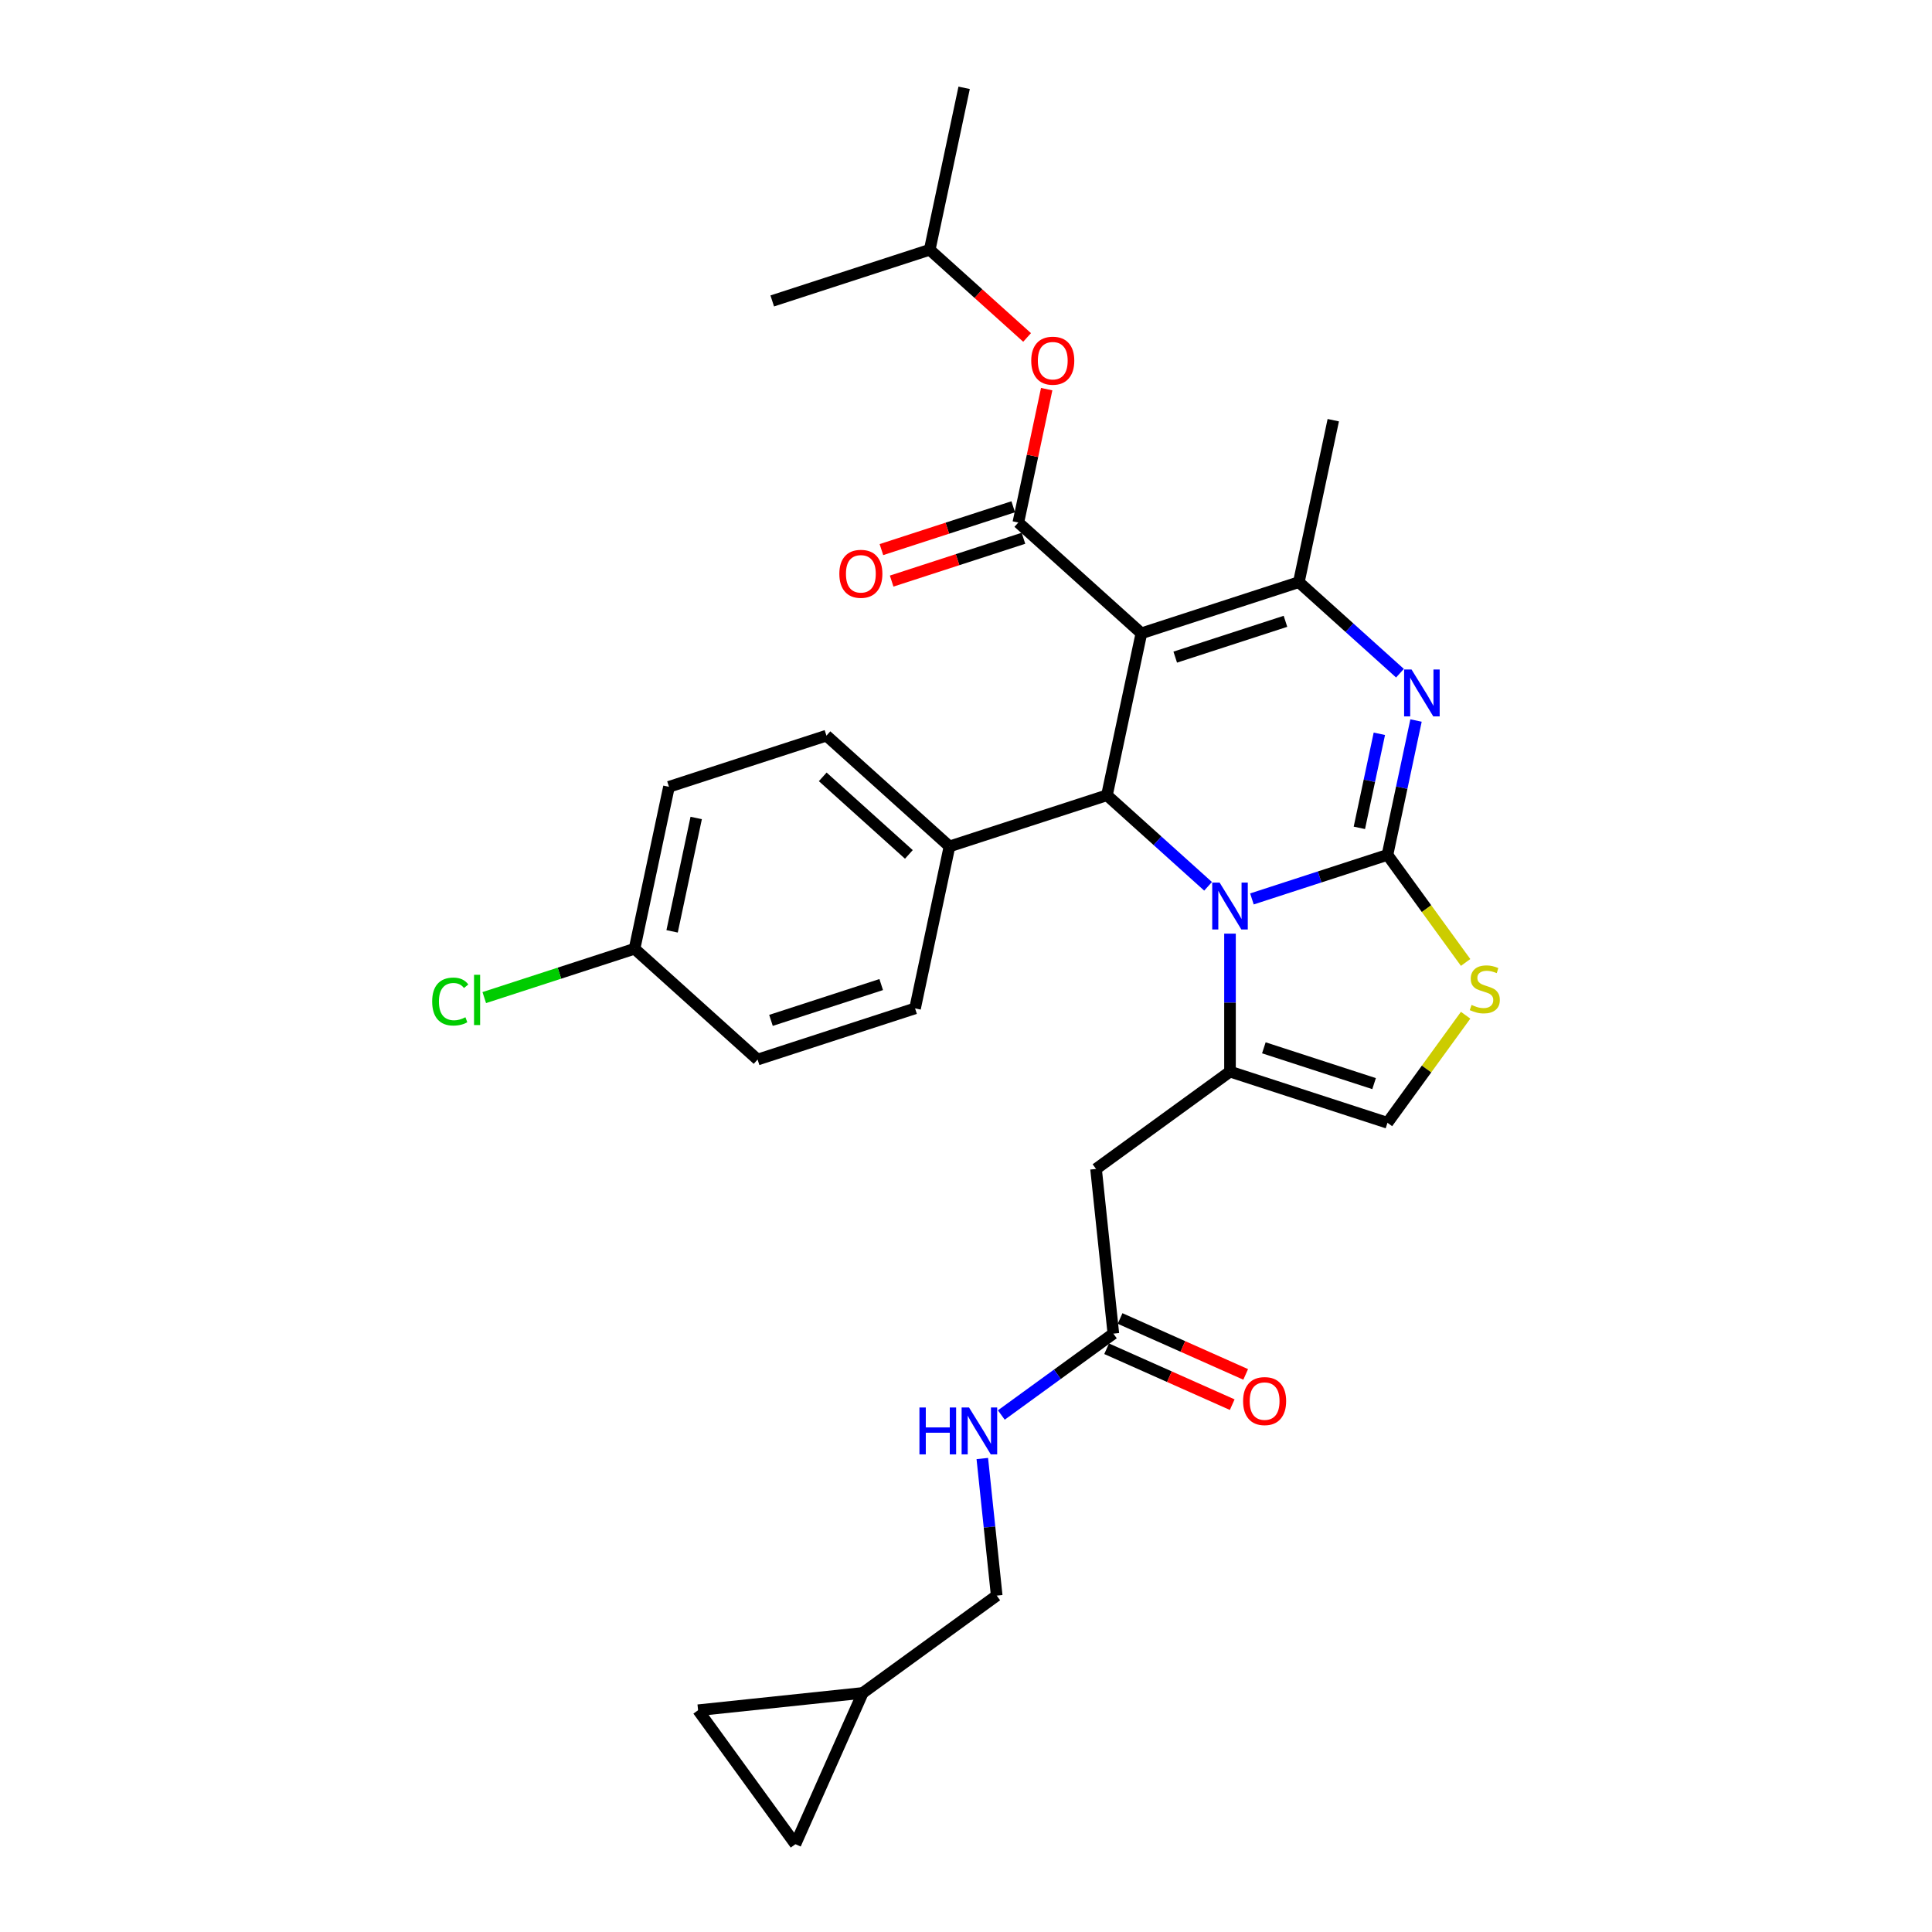 <?xml version='1.0' encoding='iso-8859-1'?>
<svg version='1.1' baseProfile='full'
              xmlns='http://www.w3.org/2000/svg'
                      xmlns:rdkit='http://www.rdkit.org/xml'
                      xmlns:xlink='http://www.w3.org/1999/xlink'
                  xml:space='preserve'
width='1000px' height='1000px' viewBox='0 0 1000 1000'>
<!-- END OF HEADER -->
<rect style='opacity:1.0;fill:#FFFFFF;stroke:none' width='1000' height='1000' x='0' y='0'> </rect>
<path class='bond-0' d='M 361.332,885.212 L 411.706,954.545' style='fill:none;fill-rule:evenodd;stroke:#000000;stroke-width:6px;stroke-linecap:butt;stroke-linejoin:miter;stroke-opacity:1' />
<path class='bond-1' d='M 361.332,885.212 L 446.563,876.254' style='fill:none;fill-rule:evenodd;stroke:#000000;stroke-width:6px;stroke-linecap:butt;stroke-linejoin:miter;stroke-opacity:1' />
<path class='bond-2' d='M 576.271,690.276 L 547.278,711.341' style='fill:none;fill-rule:evenodd;stroke:#000000;stroke-width:6px;stroke-linecap:butt;stroke-linejoin:miter;stroke-opacity:1' />
<path class='bond-2' d='M 547.278,711.341 L 518.285,732.406' style='fill:none;fill-rule:evenodd;stroke:#0000FF;stroke-width:6px;stroke-linecap:butt;stroke-linejoin:miter;stroke-opacity:1' />
<path class='bond-3' d='M 572.786,698.106 L 605.289,712.577' style='fill:none;fill-rule:evenodd;stroke:#000000;stroke-width:6px;stroke-linecap:butt;stroke-linejoin:miter;stroke-opacity:1' />
<path class='bond-3' d='M 605.289,712.577 L 637.793,727.049' style='fill:none;fill-rule:evenodd;stroke:#FF0000;stroke-width:6px;stroke-linecap:butt;stroke-linejoin:miter;stroke-opacity:1' />
<path class='bond-3' d='M 579.757,682.447 L 612.261,696.919' style='fill:none;fill-rule:evenodd;stroke:#000000;stroke-width:6px;stroke-linecap:butt;stroke-linejoin:miter;stroke-opacity:1' />
<path class='bond-3' d='M 612.261,696.919 L 644.765,711.391' style='fill:none;fill-rule:evenodd;stroke:#FF0000;stroke-width:6px;stroke-linecap:butt;stroke-linejoin:miter;stroke-opacity:1' />
<path class='bond-4' d='M 576.271,690.276 L 567.313,605.046' style='fill:none;fill-rule:evenodd;stroke:#000000;stroke-width:6px;stroke-linecap:butt;stroke-linejoin:miter;stroke-opacity:1' />
<path class='bond-5' d='M 508.439,754.928 L 512.168,790.404' style='fill:none;fill-rule:evenodd;stroke:#0000FF;stroke-width:6px;stroke-linecap:butt;stroke-linejoin:miter;stroke-opacity:1' />
<path class='bond-5' d='M 512.168,790.404 L 515.896,825.881' style='fill:none;fill-rule:evenodd;stroke:#000000;stroke-width:6px;stroke-linecap:butt;stroke-linejoin:miter;stroke-opacity:1' />
<path class='bond-6' d='M 411.706,954.545 L 446.563,876.254' style='fill:none;fill-rule:evenodd;stroke:#000000;stroke-width:6px;stroke-linecap:butt;stroke-linejoin:miter;stroke-opacity:1' />
<path class='bond-7' d='M 732.935,372.939 L 725.544,407.714' style='fill:none;fill-rule:evenodd;stroke:#0000FF;stroke-width:6px;stroke-linecap:butt;stroke-linejoin:miter;stroke-opacity:1' />
<path class='bond-7' d='M 725.544,407.714 L 718.152,442.489' style='fill:none;fill-rule:evenodd;stroke:#000000;stroke-width:6px;stroke-linecap:butt;stroke-linejoin:miter;stroke-opacity:1' />
<path class='bond-7' d='M 713.952,379.808 L 708.778,404.15' style='fill:none;fill-rule:evenodd;stroke:#0000FF;stroke-width:6px;stroke-linecap:butt;stroke-linejoin:miter;stroke-opacity:1' />
<path class='bond-7' d='M 708.778,404.15 L 703.604,428.493' style='fill:none;fill-rule:evenodd;stroke:#000000;stroke-width:6px;stroke-linecap:butt;stroke-linejoin:miter;stroke-opacity:1' />
<path class='bond-8' d='M 724.624,348.445 L 698.453,324.881' style='fill:none;fill-rule:evenodd;stroke:#0000FF;stroke-width:6px;stroke-linecap:butt;stroke-linejoin:miter;stroke-opacity:1' />
<path class='bond-8' d='M 698.453,324.881 L 672.282,301.316' style='fill:none;fill-rule:evenodd;stroke:#000000;stroke-width:6px;stroke-linecap:butt;stroke-linejoin:miter;stroke-opacity:1' />
<path class='bond-9' d='M 572.958,411.627 L 599.129,435.191' style='fill:none;fill-rule:evenodd;stroke:#000000;stroke-width:6px;stroke-linecap:butt;stroke-linejoin:miter;stroke-opacity:1' />
<path class='bond-9' d='M 599.129,435.191 L 625.3,458.755' style='fill:none;fill-rule:evenodd;stroke:#0000FF;stroke-width:6px;stroke-linecap:butt;stroke-linejoin:miter;stroke-opacity:1' />
<path class='bond-10' d='M 572.958,411.627 L 590.777,327.799' style='fill:none;fill-rule:evenodd;stroke:#000000;stroke-width:6px;stroke-linecap:butt;stroke-linejoin:miter;stroke-opacity:1' />
<path class='bond-11' d='M 572.958,411.627 L 491.453,438.11' style='fill:none;fill-rule:evenodd;stroke:#000000;stroke-width:6px;stroke-linecap:butt;stroke-linejoin:miter;stroke-opacity:1' />
<path class='bond-12' d='M 590.777,327.799 L 527.089,270.455' style='fill:none;fill-rule:evenodd;stroke:#000000;stroke-width:6px;stroke-linecap:butt;stroke-linejoin:miter;stroke-opacity:1' />
<path class='bond-13' d='M 590.777,327.799 L 672.282,301.316' style='fill:none;fill-rule:evenodd;stroke:#000000;stroke-width:6px;stroke-linecap:butt;stroke-linejoin:miter;stroke-opacity:1' />
<path class='bond-13' d='M 608.299,340.128 L 665.353,321.59' style='fill:none;fill-rule:evenodd;stroke:#000000;stroke-width:6px;stroke-linecap:butt;stroke-linejoin:miter;stroke-opacity:1' />
<path class='bond-14' d='M 672.282,301.316 L 690.101,217.489' style='fill:none;fill-rule:evenodd;stroke:#000000;stroke-width:6px;stroke-linecap:butt;stroke-linejoin:miter;stroke-opacity:1' />
<path class='bond-15' d='M 647.993,465.285 L 683.073,453.887' style='fill:none;fill-rule:evenodd;stroke:#0000FF;stroke-width:6px;stroke-linecap:butt;stroke-linejoin:miter;stroke-opacity:1' />
<path class='bond-15' d='M 683.073,453.887 L 718.152,442.489' style='fill:none;fill-rule:evenodd;stroke:#000000;stroke-width:6px;stroke-linecap:butt;stroke-linejoin:miter;stroke-opacity:1' />
<path class='bond-16' d='M 636.646,483.249 L 636.646,518.961' style='fill:none;fill-rule:evenodd;stroke:#0000FF;stroke-width:6px;stroke-linecap:butt;stroke-linejoin:miter;stroke-opacity:1' />
<path class='bond-16' d='M 636.646,518.961 L 636.646,554.672' style='fill:none;fill-rule:evenodd;stroke:#000000;stroke-width:6px;stroke-linecap:butt;stroke-linejoin:miter;stroke-opacity:1' />
<path class='bond-17' d='M 718.152,442.489 L 738.377,470.326' style='fill:none;fill-rule:evenodd;stroke:#000000;stroke-width:6px;stroke-linecap:butt;stroke-linejoin:miter;stroke-opacity:1' />
<path class='bond-17' d='M 738.377,470.326 L 758.601,498.163' style='fill:none;fill-rule:evenodd;stroke:#CCCC00;stroke-width:6px;stroke-linecap:butt;stroke-linejoin:miter;stroke-opacity:1' />
<path class='bond-18' d='M 758.601,525.481 L 738.377,553.318' style='fill:none;fill-rule:evenodd;stroke:#CCCC00;stroke-width:6px;stroke-linecap:butt;stroke-linejoin:miter;stroke-opacity:1' />
<path class='bond-18' d='M 738.377,553.318 L 718.152,581.155' style='fill:none;fill-rule:evenodd;stroke:#000000;stroke-width:6px;stroke-linecap:butt;stroke-linejoin:miter;stroke-opacity:1' />
<path class='bond-19' d='M 718.152,581.155 L 636.646,554.672' style='fill:none;fill-rule:evenodd;stroke:#000000;stroke-width:6px;stroke-linecap:butt;stroke-linejoin:miter;stroke-opacity:1' />
<path class='bond-19' d='M 711.223,560.881 L 654.169,542.343' style='fill:none;fill-rule:evenodd;stroke:#000000;stroke-width:6px;stroke-linecap:butt;stroke-linejoin:miter;stroke-opacity:1' />
<path class='bond-20' d='M 636.646,554.672 L 567.313,605.046' style='fill:none;fill-rule:evenodd;stroke:#000000;stroke-width:6px;stroke-linecap:butt;stroke-linejoin:miter;stroke-opacity:1' />
<path class='bond-21' d='M 328.441,491.076 L 346.259,407.248' style='fill:none;fill-rule:evenodd;stroke:#000000;stroke-width:6px;stroke-linecap:butt;stroke-linejoin:miter;stroke-opacity:1' />
<path class='bond-21' d='M 347.879,482.065 L 360.352,423.386' style='fill:none;fill-rule:evenodd;stroke:#000000;stroke-width:6px;stroke-linecap:butt;stroke-linejoin:miter;stroke-opacity:1' />
<path class='bond-22' d='M 328.441,491.076 L 289.547,503.713' style='fill:none;fill-rule:evenodd;stroke:#000000;stroke-width:6px;stroke-linecap:butt;stroke-linejoin:miter;stroke-opacity:1' />
<path class='bond-22' d='M 289.547,503.713 L 250.654,516.35' style='fill:none;fill-rule:evenodd;stroke:#00CC00;stroke-width:6px;stroke-linecap:butt;stroke-linejoin:miter;stroke-opacity:1' />
<path class='bond-23' d='M 328.441,491.076 L 392.128,548.42' style='fill:none;fill-rule:evenodd;stroke:#000000;stroke-width:6px;stroke-linecap:butt;stroke-linejoin:miter;stroke-opacity:1' />
<path class='bond-24' d='M 527.089,270.455 L 534.426,235.937' style='fill:none;fill-rule:evenodd;stroke:#000000;stroke-width:6px;stroke-linecap:butt;stroke-linejoin:miter;stroke-opacity:1' />
<path class='bond-24' d='M 534.426,235.937 L 541.763,201.419' style='fill:none;fill-rule:evenodd;stroke:#FF0000;stroke-width:6px;stroke-linecap:butt;stroke-linejoin:miter;stroke-opacity:1' />
<path class='bond-25' d='M 524.44,262.304 L 490.329,273.387' style='fill:none;fill-rule:evenodd;stroke:#000000;stroke-width:6px;stroke-linecap:butt;stroke-linejoin:miter;stroke-opacity:1' />
<path class='bond-25' d='M 490.329,273.387 L 456.218,284.471' style='fill:none;fill-rule:evenodd;stroke:#FF0000;stroke-width:6px;stroke-linecap:butt;stroke-linejoin:miter;stroke-opacity:1' />
<path class='bond-25' d='M 529.737,278.605 L 495.626,289.689' style='fill:none;fill-rule:evenodd;stroke:#000000;stroke-width:6px;stroke-linecap:butt;stroke-linejoin:miter;stroke-opacity:1' />
<path class='bond-25' d='M 495.626,289.689 L 461.515,300.772' style='fill:none;fill-rule:evenodd;stroke:#FF0000;stroke-width:6px;stroke-linecap:butt;stroke-linejoin:miter;stroke-opacity:1' />
<path class='bond-26' d='M 531.623,174.666 L 506.421,151.974' style='fill:none;fill-rule:evenodd;stroke:#FF0000;stroke-width:6px;stroke-linecap:butt;stroke-linejoin:miter;stroke-opacity:1' />
<path class='bond-26' d='M 506.421,151.974 L 481.219,129.282' style='fill:none;fill-rule:evenodd;stroke:#000000;stroke-width:6px;stroke-linecap:butt;stroke-linejoin:miter;stroke-opacity:1' />
<path class='bond-27' d='M 491.453,438.11 L 473.634,521.937' style='fill:none;fill-rule:evenodd;stroke:#000000;stroke-width:6px;stroke-linecap:butt;stroke-linejoin:miter;stroke-opacity:1' />
<path class='bond-28' d='M 491.453,438.11 L 427.765,380.765' style='fill:none;fill-rule:evenodd;stroke:#000000;stroke-width:6px;stroke-linecap:butt;stroke-linejoin:miter;stroke-opacity:1' />
<path class='bond-28' d='M 470.43,442.246 L 425.849,402.104' style='fill:none;fill-rule:evenodd;stroke:#000000;stroke-width:6px;stroke-linecap:butt;stroke-linejoin:miter;stroke-opacity:1' />
<path class='bond-29' d='M 481.219,129.282 L 499.037,45.455' style='fill:none;fill-rule:evenodd;stroke:#000000;stroke-width:6px;stroke-linecap:butt;stroke-linejoin:miter;stroke-opacity:1' />
<path class='bond-30' d='M 481.219,129.282 L 399.713,155.765' style='fill:none;fill-rule:evenodd;stroke:#000000;stroke-width:6px;stroke-linecap:butt;stroke-linejoin:miter;stroke-opacity:1' />
<path class='bond-31' d='M 392.128,548.42 L 473.634,521.937' style='fill:none;fill-rule:evenodd;stroke:#000000;stroke-width:6px;stroke-linecap:butt;stroke-linejoin:miter;stroke-opacity:1' />
<path class='bond-31' d='M 399.058,528.147 L 456.112,509.609' style='fill:none;fill-rule:evenodd;stroke:#000000;stroke-width:6px;stroke-linecap:butt;stroke-linejoin:miter;stroke-opacity:1' />
<path class='bond-32' d='M 346.259,407.248 L 427.765,380.765' style='fill:none;fill-rule:evenodd;stroke:#000000;stroke-width:6px;stroke-linecap:butt;stroke-linejoin:miter;stroke-opacity:1' />
<path class='bond-33' d='M 446.563,876.254 L 515.896,825.881' style='fill:none;fill-rule:evenodd;stroke:#000000;stroke-width:6px;stroke-linecap:butt;stroke-linejoin:miter;stroke-opacity:1' />
<path  class='atom-2' d='M 475.898 728.515
L 479.188 728.515
L 479.188 738.833
L 491.598 738.833
L 491.598 728.515
L 494.889 728.515
L 494.889 752.785
L 491.598 752.785
L 491.598 741.575
L 479.188 741.575
L 479.188 752.785
L 475.898 752.785
L 475.898 728.515
' fill='#0000FF'/>
<path  class='atom-2' d='M 501.573 728.515
L 509.526 741.37
Q 510.315 742.638, 511.583 744.935
Q 512.852 747.232, 512.92 747.369
L 512.92 728.515
L 516.142 728.515
L 516.142 752.785
L 512.817 752.785
L 504.282 738.73
Q 503.287 737.085, 502.225 735.199
Q 501.196 733.314, 500.888 732.731
L 500.888 752.785
L 497.734 752.785
L 497.734 728.515
L 501.573 728.515
' fill='#0000FF'/>
<path  class='atom-3' d='M 643.421 725.203
Q 643.421 719.375, 646.301 716.118
Q 649.181 712.862, 654.563 712.862
Q 659.944 712.862, 662.824 716.118
Q 665.704 719.375, 665.704 725.203
Q 665.704 731.099, 662.79 734.458
Q 659.876 737.783, 654.563 737.783
Q 649.215 737.783, 646.301 734.458
Q 643.421 731.133, 643.421 725.203
M 654.563 735.041
Q 658.265 735.041, 660.253 732.573
Q 662.276 730.07, 662.276 725.203
Q 662.276 720.438, 660.253 718.038
Q 658.265 715.604, 654.563 715.604
Q 650.86 715.604, 648.838 718.004
Q 646.849 720.403, 646.849 725.203
Q 646.849 730.105, 648.838 732.573
Q 650.86 735.041, 654.563 735.041
' fill='#FF0000'/>
<path  class='atom-5' d='M 730.605 346.526
L 738.558 359.381
Q 739.347 360.649, 740.615 362.946
Q 741.884 365.243, 741.952 365.38
L 741.952 346.526
L 745.174 346.526
L 745.174 370.796
L 741.849 370.796
L 733.314 356.742
Q 732.319 355.096, 731.257 353.211
Q 730.228 351.325, 729.92 350.742
L 729.92 370.796
L 726.766 370.796
L 726.766 346.526
L 730.605 346.526
' fill='#0000FF'/>
<path  class='atom-9' d='M 631.281 456.837
L 639.234 469.692
Q 640.023 470.96, 641.291 473.257
Q 642.56 475.554, 642.628 475.691
L 642.628 456.837
L 645.85 456.837
L 645.85 481.107
L 642.525 481.107
L 633.99 467.052
Q 632.995 465.407, 631.933 463.521
Q 630.904 461.636, 630.596 461.053
L 630.596 481.107
L 627.442 481.107
L 627.442 456.837
L 631.281 456.837
' fill='#0000FF'/>
<path  class='atom-11' d='M 761.67 520.152
Q 761.944 520.255, 763.075 520.735
Q 764.206 521.215, 765.44 521.523
Q 766.709 521.797, 767.943 521.797
Q 770.24 521.797, 771.577 520.7
Q 772.913 519.569, 772.913 517.615
Q 772.913 516.278, 772.228 515.456
Q 771.577 514.633, 770.548 514.187
Q 769.52 513.742, 767.806 513.227
Q 765.646 512.576, 764.343 511.959
Q 763.075 511.342, 762.149 510.039
Q 761.258 508.737, 761.258 506.543
Q 761.258 503.492, 763.315 501.606
Q 765.406 499.721, 769.52 499.721
Q 772.331 499.721, 775.519 501.058
L 774.73 503.698
Q 771.816 502.498, 769.623 502.498
Q 767.257 502.498, 765.955 503.492
Q 764.652 504.452, 764.686 506.131
Q 764.686 507.434, 765.338 508.223
Q 766.023 509.011, 766.983 509.457
Q 767.977 509.902, 769.623 510.416
Q 771.816 511.102, 773.119 511.788
Q 774.422 512.473, 775.347 513.879
Q 776.307 515.25, 776.307 517.615
Q 776.307 520.975, 774.045 522.792
Q 771.816 524.574, 768.08 524.574
Q 765.92 524.574, 764.275 524.094
Q 762.664 523.649, 760.744 522.86
L 761.67 520.152
' fill='#CCCC00'/>
<path  class='atom-17' d='M 533.766 186.695
Q 533.766 180.868, 536.645 177.611
Q 539.525 174.355, 544.907 174.355
Q 550.289 174.355, 553.168 177.611
Q 556.048 180.868, 556.048 186.695
Q 556.048 192.592, 553.134 195.951
Q 550.22 199.276, 544.907 199.276
Q 539.559 199.276, 536.645 195.951
Q 533.766 192.626, 533.766 186.695
M 544.907 196.534
Q 548.609 196.534, 550.597 194.066
Q 552.62 191.563, 552.62 186.695
Q 552.62 181.931, 550.597 179.531
Q 548.609 177.097, 544.907 177.097
Q 541.205 177.097, 539.182 179.497
Q 537.194 181.896, 537.194 186.695
Q 537.194 191.598, 539.182 194.066
Q 541.205 196.534, 544.907 196.534
' fill='#FF0000'/>
<path  class='atom-18' d='M 434.442 297.006
Q 434.442 291.178, 437.321 287.922
Q 440.201 284.665, 445.583 284.665
Q 450.965 284.665, 453.844 287.922
Q 456.724 291.178, 456.724 297.006
Q 456.724 302.902, 453.81 306.262
Q 450.896 309.587, 445.583 309.587
Q 440.235 309.587, 437.321 306.262
Q 434.442 302.936, 434.442 297.006
M 445.583 306.844
Q 449.285 306.844, 451.273 304.376
Q 453.296 301.874, 453.296 297.006
Q 453.296 292.241, 451.273 289.841
Q 449.285 287.408, 445.583 287.408
Q 441.881 287.408, 439.858 289.807
Q 437.87 292.207, 437.87 297.006
Q 437.87 301.908, 439.858 304.376
Q 441.881 306.844, 445.583 306.844
' fill='#FF0000'/>
<path  class='atom-20' d='M 223.693 518.398
Q 223.693 512.365, 226.504 509.211
Q 229.349 506.023, 234.731 506.023
Q 239.736 506.023, 242.41 509.554
L 240.147 511.405
Q 238.193 508.834, 234.731 508.834
Q 231.063 508.834, 229.109 511.302
Q 227.189 513.736, 227.189 518.398
Q 227.189 523.198, 229.178 525.666
Q 231.2 528.134, 235.108 528.134
Q 237.782 528.134, 240.901 526.523
L 241.861 529.094
Q 240.593 529.916, 238.673 530.396
Q 236.754 530.876, 234.628 530.876
Q 229.349 530.876, 226.504 527.654
Q 223.693 524.432, 223.693 518.398
' fill='#00CC00'/>
<path  class='atom-20' d='M 245.358 504.549
L 248.512 504.549
L 248.512 530.568
L 245.358 530.568
L 245.358 504.549
' fill='#00CC00'/>
</svg>
